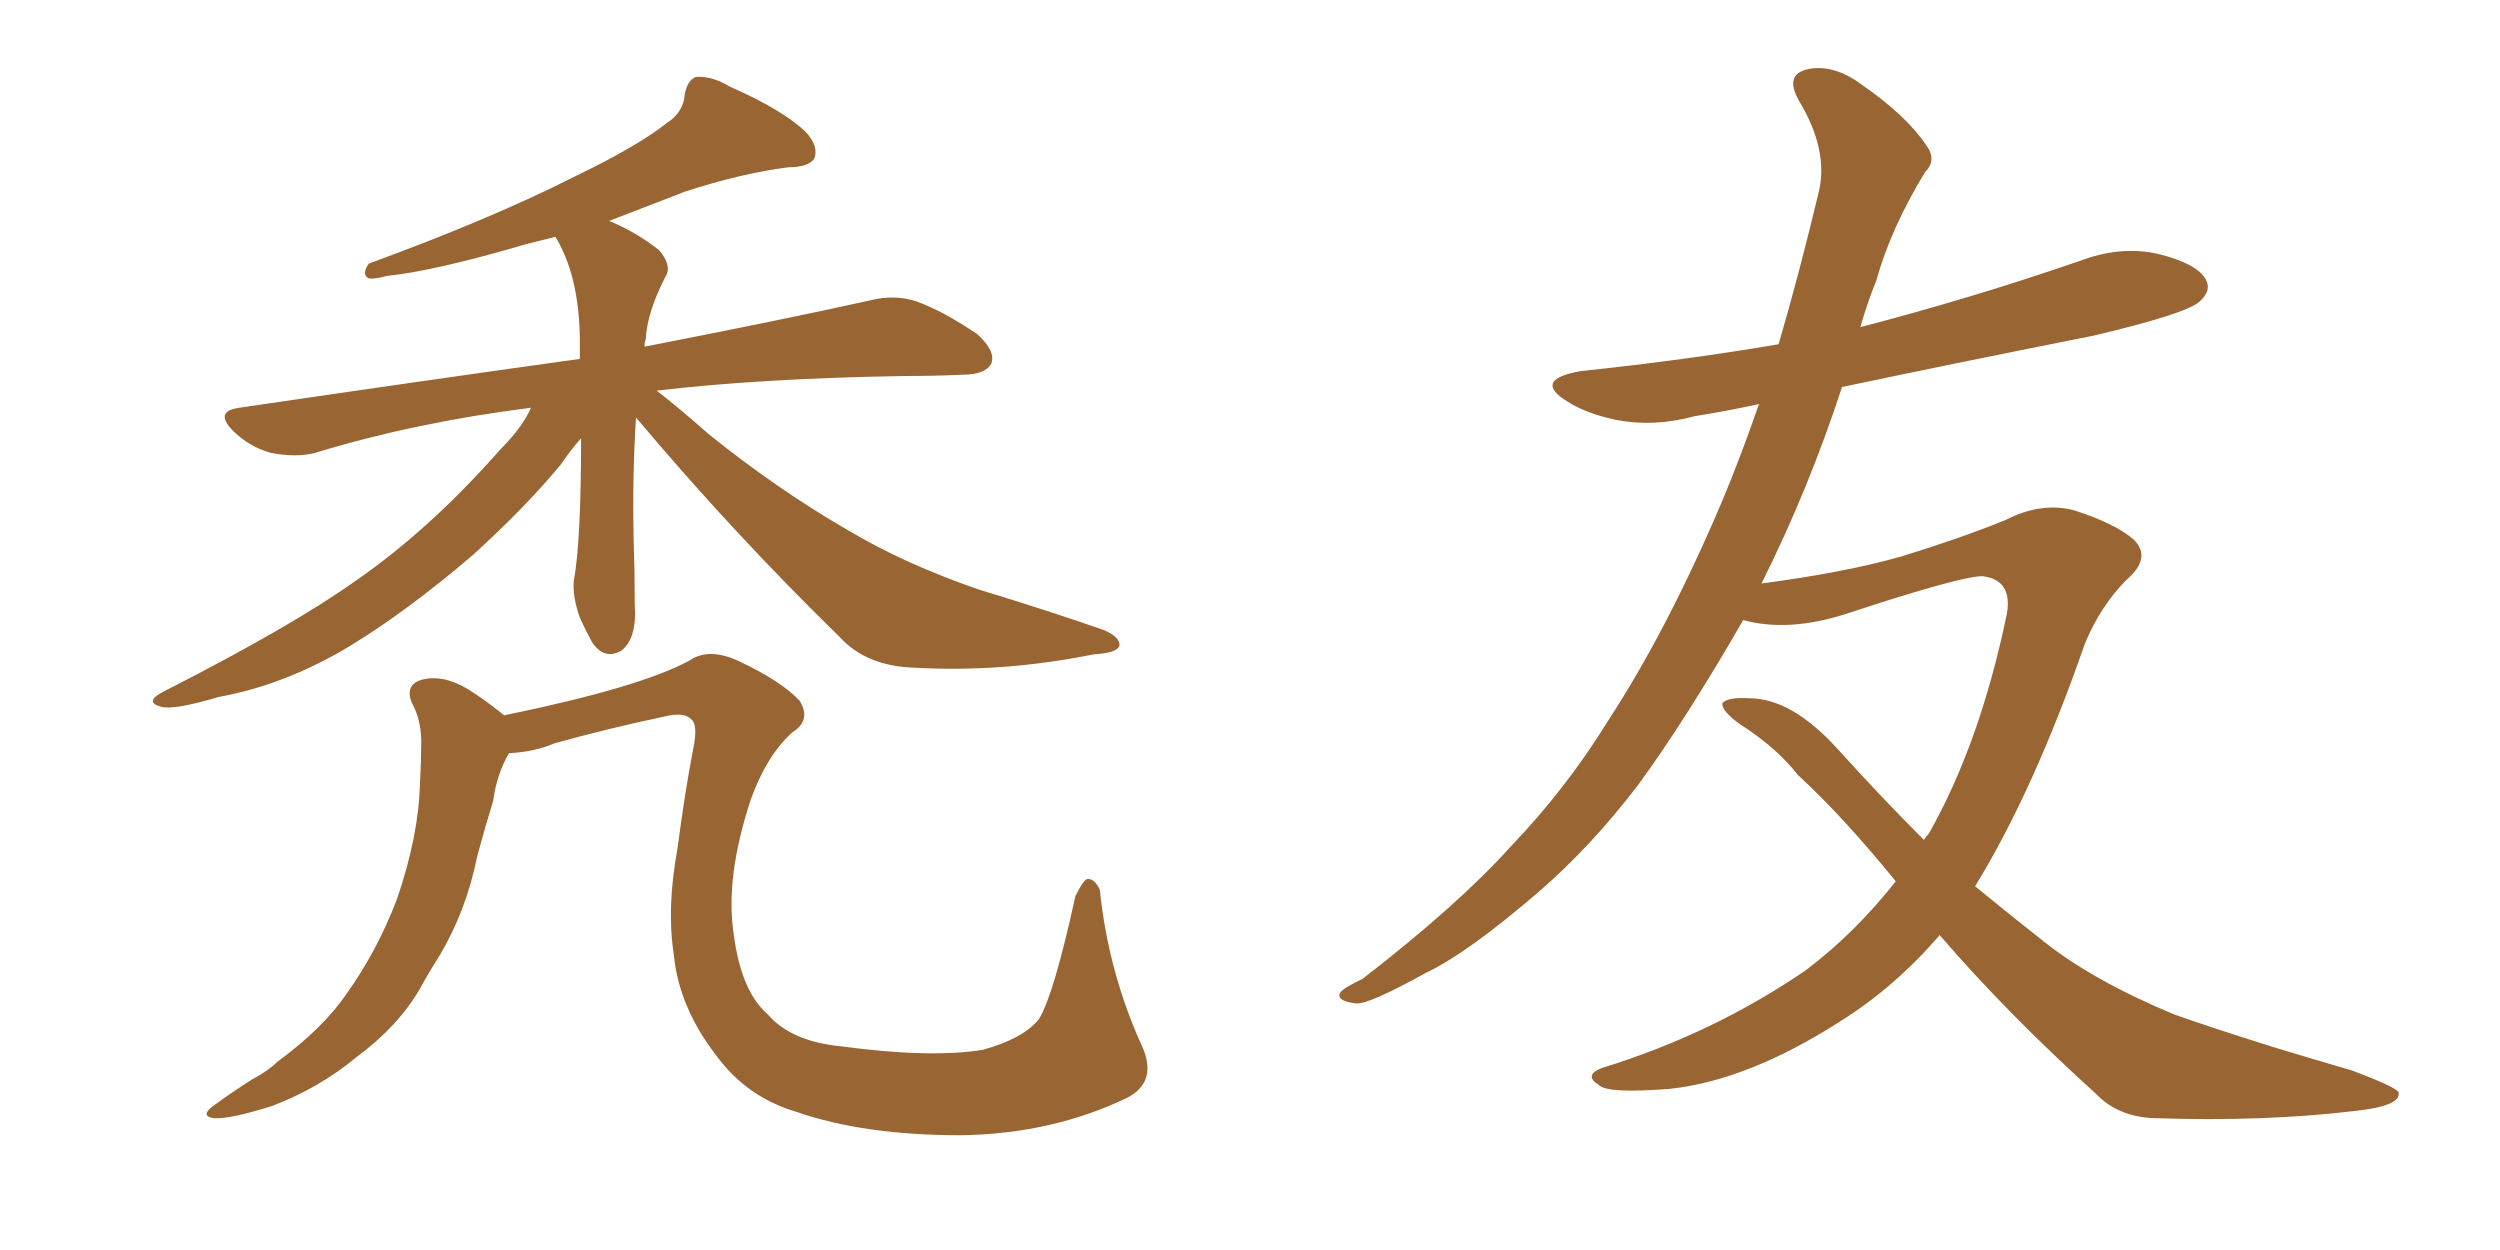 <svg xmlns="http://www.w3.org/2000/svg" xmlns:xlink="http://www.w3.org/1999/xlink" width="300" height="150"><path fill="#996633" padding="10" d="M76.32 50.10L76.32 50.10Q75.88 56.98 76.03 64.45L76.03 64.45Q76.17 68.41 76.17 72.51L76.17 72.51Q76.46 76.61 74.56 78.08L74.56 78.08Q72.51 79.25 71.04 77.05L71.04 77.05Q70.17 75.44 69.58 74.12L69.58 74.12Q68.70 71.63 68.85 69.73L68.85 69.73Q69.73 65.04 69.73 52.59L69.73 52.59Q68.55 53.91 67.24 55.81L67.24 55.81Q62.99 60.94 56.69 66.65L56.69 66.65Q48.78 73.39 42.04 77.49L42.04 77.49Q34.28 82.18 26.22 83.64L26.22 83.64Q20.80 85.25 19.34 84.81L19.34 84.81Q17.14 84.23 19.78 82.91L19.78 82.91Q35.01 75.15 42.63 69.73L42.63 69.73Q51.56 63.57 60.06 53.91L60.06 53.91Q62.70 51.27 63.72 48.93L63.72 48.93Q49.80 50.68 37.79 54.35L37.79 54.35Q35.60 54.93 32.52 54.35L32.52 54.35Q29.88 53.61 27.98 51.71L27.98 51.71Q25.63 49.37 28.71 48.93L28.71 48.93Q50.68 45.70 69.58 43.07L69.58 43.07Q69.58 41.75 69.58 40.43L69.58 40.43Q69.43 32.96 66.65 28.42L66.65 28.42Q64.89 28.86 63.13 29.30L63.13 29.30Q52.15 32.52 46.44 33.11L46.44 33.11Q44.82 33.54 44.24 33.40L44.24 33.40Q43.36 32.96 44.24 31.64L44.24 31.64Q59.03 26.22 68.85 21.24L68.85 21.24Q76.46 17.58 79.98 14.79L79.98 14.79Q82.03 13.48 82.18 11.28L82.18 11.28Q82.47 9.67 83.50 9.23L83.50 9.23Q85.40 9.08 87.60 10.40L87.60 10.40Q93.90 13.18 96.68 15.82L96.68 15.82Q98.29 17.58 97.71 19.04L97.71 19.04Q96.97 20.07 94.63 20.07L94.63 20.07Q88.92 20.80 82.18 23.00L82.18 23.00Q77.64 24.76 73.10 26.51L73.10 26.51Q76.32 27.83 79.10 30.03L79.10 30.03Q80.71 31.93 79.83 33.25L79.83 33.25Q77.64 37.50 77.49 40.72L77.49 40.72Q77.34 41.02 77.34 41.60L77.34 41.60Q93.90 38.38 104.44 36.04L104.44 36.04Q107.37 35.30 110.01 36.18L110.01 36.18Q113.23 37.35 117.33 40.14L117.33 40.14Q119.53 42.19 118.95 43.65L118.95 43.65Q118.21 44.97 115.43 44.97L115.43 44.97Q112.21 45.12 108.54 45.12L108.54 45.12Q91.11 45.41 78.81 46.88L78.81 46.88Q81.45 48.93 85.11 52.15L85.11 52.15Q93.31 58.74 101.66 63.57L101.66 63.57Q108.54 67.68 117.48 70.75L117.48 70.75Q125.68 73.24 132.42 75.59L132.42 75.59Q134.47 76.46 134.33 77.49L134.33 77.49Q134.03 78.37 131.25 78.52L131.25 78.52Q120.41 80.71 109.86 80.13L109.86 80.13Q104.00 79.98 100.78 76.46L100.78 76.46Q87.89 63.87 76.32 50.10ZM61.08 90.38L61.08 90.38L61.08 90.38Q59.62 92.87 59.18 96.09L59.18 96.09Q58.15 99.46 57.28 102.69L57.28 102.69Q55.96 109.28 52.73 114.70L52.73 114.70Q51.42 116.75 50.39 118.65L50.39 118.65Q47.75 123.19 42.77 126.86L42.77 126.86Q38.38 130.52 32.67 132.71L32.67 132.71Q27.54 134.33 25.63 134.18L25.63 134.18Q23.88 133.89 25.78 132.57L25.78 132.57Q27.98 130.96 30.32 129.49L30.32 129.49Q32.23 128.47 33.25 127.44L33.25 127.44Q38.82 123.34 41.60 119.24L41.60 119.24Q45.26 114.11 47.61 107.96L47.61 107.96Q50.24 100.34 50.39 94.04L50.39 94.04Q50.54 91.55 50.54 89.65L50.54 89.65Q50.68 86.57 49.37 84.23L49.37 84.23Q48.63 82.18 50.54 81.59L50.54 81.59Q53.17 80.86 56.25 82.76L56.25 82.76Q58.15 83.94 60.50 85.84L60.50 85.84Q76.90 82.47 82.76 79.25L82.76 79.25Q85.11 77.64 88.77 79.39L88.77 79.39Q93.75 81.74 95.95 84.08L95.95 84.08Q97.41 86.43 95.07 87.89L95.07 87.89Q91.99 90.67 90.09 95.95L90.09 95.95Q87.01 105.32 88.04 112.06L88.04 112.06Q88.92 118.95 92.14 121.73L92.14 121.73Q94.92 124.95 100.78 125.54L100.78 125.54Q111.62 127.00 117.92 125.98L117.92 125.98Q122.75 124.66 124.66 122.31L124.66 122.31Q126.42 119.53 129.05 107.52L129.05 107.52Q130.08 105.47 130.52 105.47L130.52 105.47Q131.40 105.47 131.98 106.79L131.98 106.79Q133.01 116.75 137.11 125.68L137.11 125.68Q138.87 129.79 135.35 131.69L135.35 131.69Q126.27 136.08 115.28 136.23L115.28 136.23Q103.71 136.23 95.65 133.45L95.65 133.45Q89.65 131.69 85.99 126.71L85.99 126.71Q81.45 120.85 80.86 114.55L80.86 114.55Q79.98 108.98 81.30 101.81L81.30 101.81Q82.18 95.07 83.20 89.79L83.20 89.79Q83.79 86.87 82.91 86.28L82.91 86.28Q82.03 85.40 79.69 85.99L79.69 85.99Q72.80 87.45 66.50 89.21L66.50 89.21Q64.16 90.23 61.08 90.38ZM232.76 112.21L232.76 112.21L232.76 112.21Q227.34 118.51 220.75 122.61L220.75 122.61Q209.77 129.64 200.39 130.66L200.39 130.66Q192.92 131.25 191.89 130.22L191.89 130.22Q189.99 129.05 192.19 128.17L192.19 128.17Q205.52 124.07 216.65 116.46L216.65 116.46Q222.51 112.06 227.49 105.76L227.49 105.76Q221.19 98.00 215.77 93.02L215.77 93.02Q213.13 89.65 208.74 86.87L208.74 86.87Q206.54 85.25 206.69 84.38L206.69 84.38Q207.28 83.64 209.91 83.79L209.91 83.79Q214.89 83.79 220.31 89.65L220.31 89.65Q225.59 95.51 230.86 100.78L230.86 100.78Q231.30 100.20 231.45 100.05L231.45 100.05Q237.60 89.21 240.82 73.68L240.82 73.68Q241.55 69.58 237.89 69.14L237.89 69.14Q235.25 69.14 221.48 73.68L221.48 73.68Q214.60 75.88 209.18 74.41L209.18 74.41Q202.44 86.13 196.58 94.19L196.58 94.19Q190.87 101.66 184.57 107.08L184.57 107.08Q176.07 114.40 171.09 116.75L171.09 116.75Q164.21 120.56 162.74 120.41L162.74 120.41Q160.25 120.12 160.84 119.09L160.84 119.09Q161.28 118.51 163.48 117.48L163.48 117.48Q175.05 108.54 181.35 101.51L181.35 101.51Q187.94 94.63 192.92 86.57L192.92 86.57Q200.10 75.59 206.69 60.06L206.69 60.06Q208.89 54.79 211.08 48.49L211.08 48.49Q206.98 49.37 203.32 49.95L203.32 49.95Q198.49 51.27 193.95 50.39L193.95 50.39Q190.43 49.66 188.09 48.19L188.09 48.19Q183.84 45.56 189.70 44.53L189.70 44.53Q202.29 43.21 213.43 41.31L213.43 41.31Q215.92 32.81 218.26 23.00L218.26 23.00Q219.43 18.02 215.92 12.16L215.92 12.16Q213.87 8.64 217.53 8.20L217.53 8.20Q220.46 7.91 223.54 10.25L223.54 10.25Q228.81 13.92 231.15 17.43L231.15 17.43Q232.47 19.19 231.01 20.65L231.01 20.65Q226.90 27.39 225.15 33.69L225.15 33.69Q224.12 36.18 223.24 39.26L223.24 39.26Q236.72 35.74 249.46 31.35L249.46 31.35Q254.44 29.44 258.98 30.47L258.98 30.47Q263.67 31.64 264.70 33.54L264.70 33.54Q265.43 34.86 263.96 36.18L263.96 36.18Q262.35 37.65 251.22 40.28L251.22 40.28Q235.69 43.36 221.04 46.44L221.04 46.44Q217.09 58.59 211.38 70.02L211.38 70.02Q221.34 68.70 228.08 66.80L228.08 66.80Q235.25 64.60 240.67 62.40L240.67 62.40Q244.92 60.21 248.88 61.23L248.88 61.23Q253.86 62.84 256.05 64.75L256.05 64.75Q258.25 66.94 255.18 69.58L255.18 69.58Q252.10 72.66 250.20 77.20L250.20 77.20Q244.04 94.92 237.01 106.35L237.01 106.35Q241.11 109.72 245.21 112.94L245.21 112.94Q251.07 117.63 260.89 121.73L260.89 121.73Q265.43 123.34 272.90 125.68L272.90 125.68Q277.73 127.15 282.28 128.47L282.28 128.47Q287.70 130.52 287.84 131.10L287.84 131.10Q288.13 132.71 282.71 133.30L282.71 133.30Q271.88 134.62 258.54 134.18L258.54 134.18Q254.15 134.03 251.51 131.25L251.51 131.25Q240.82 121.58 232.76 112.21Z"/></svg>